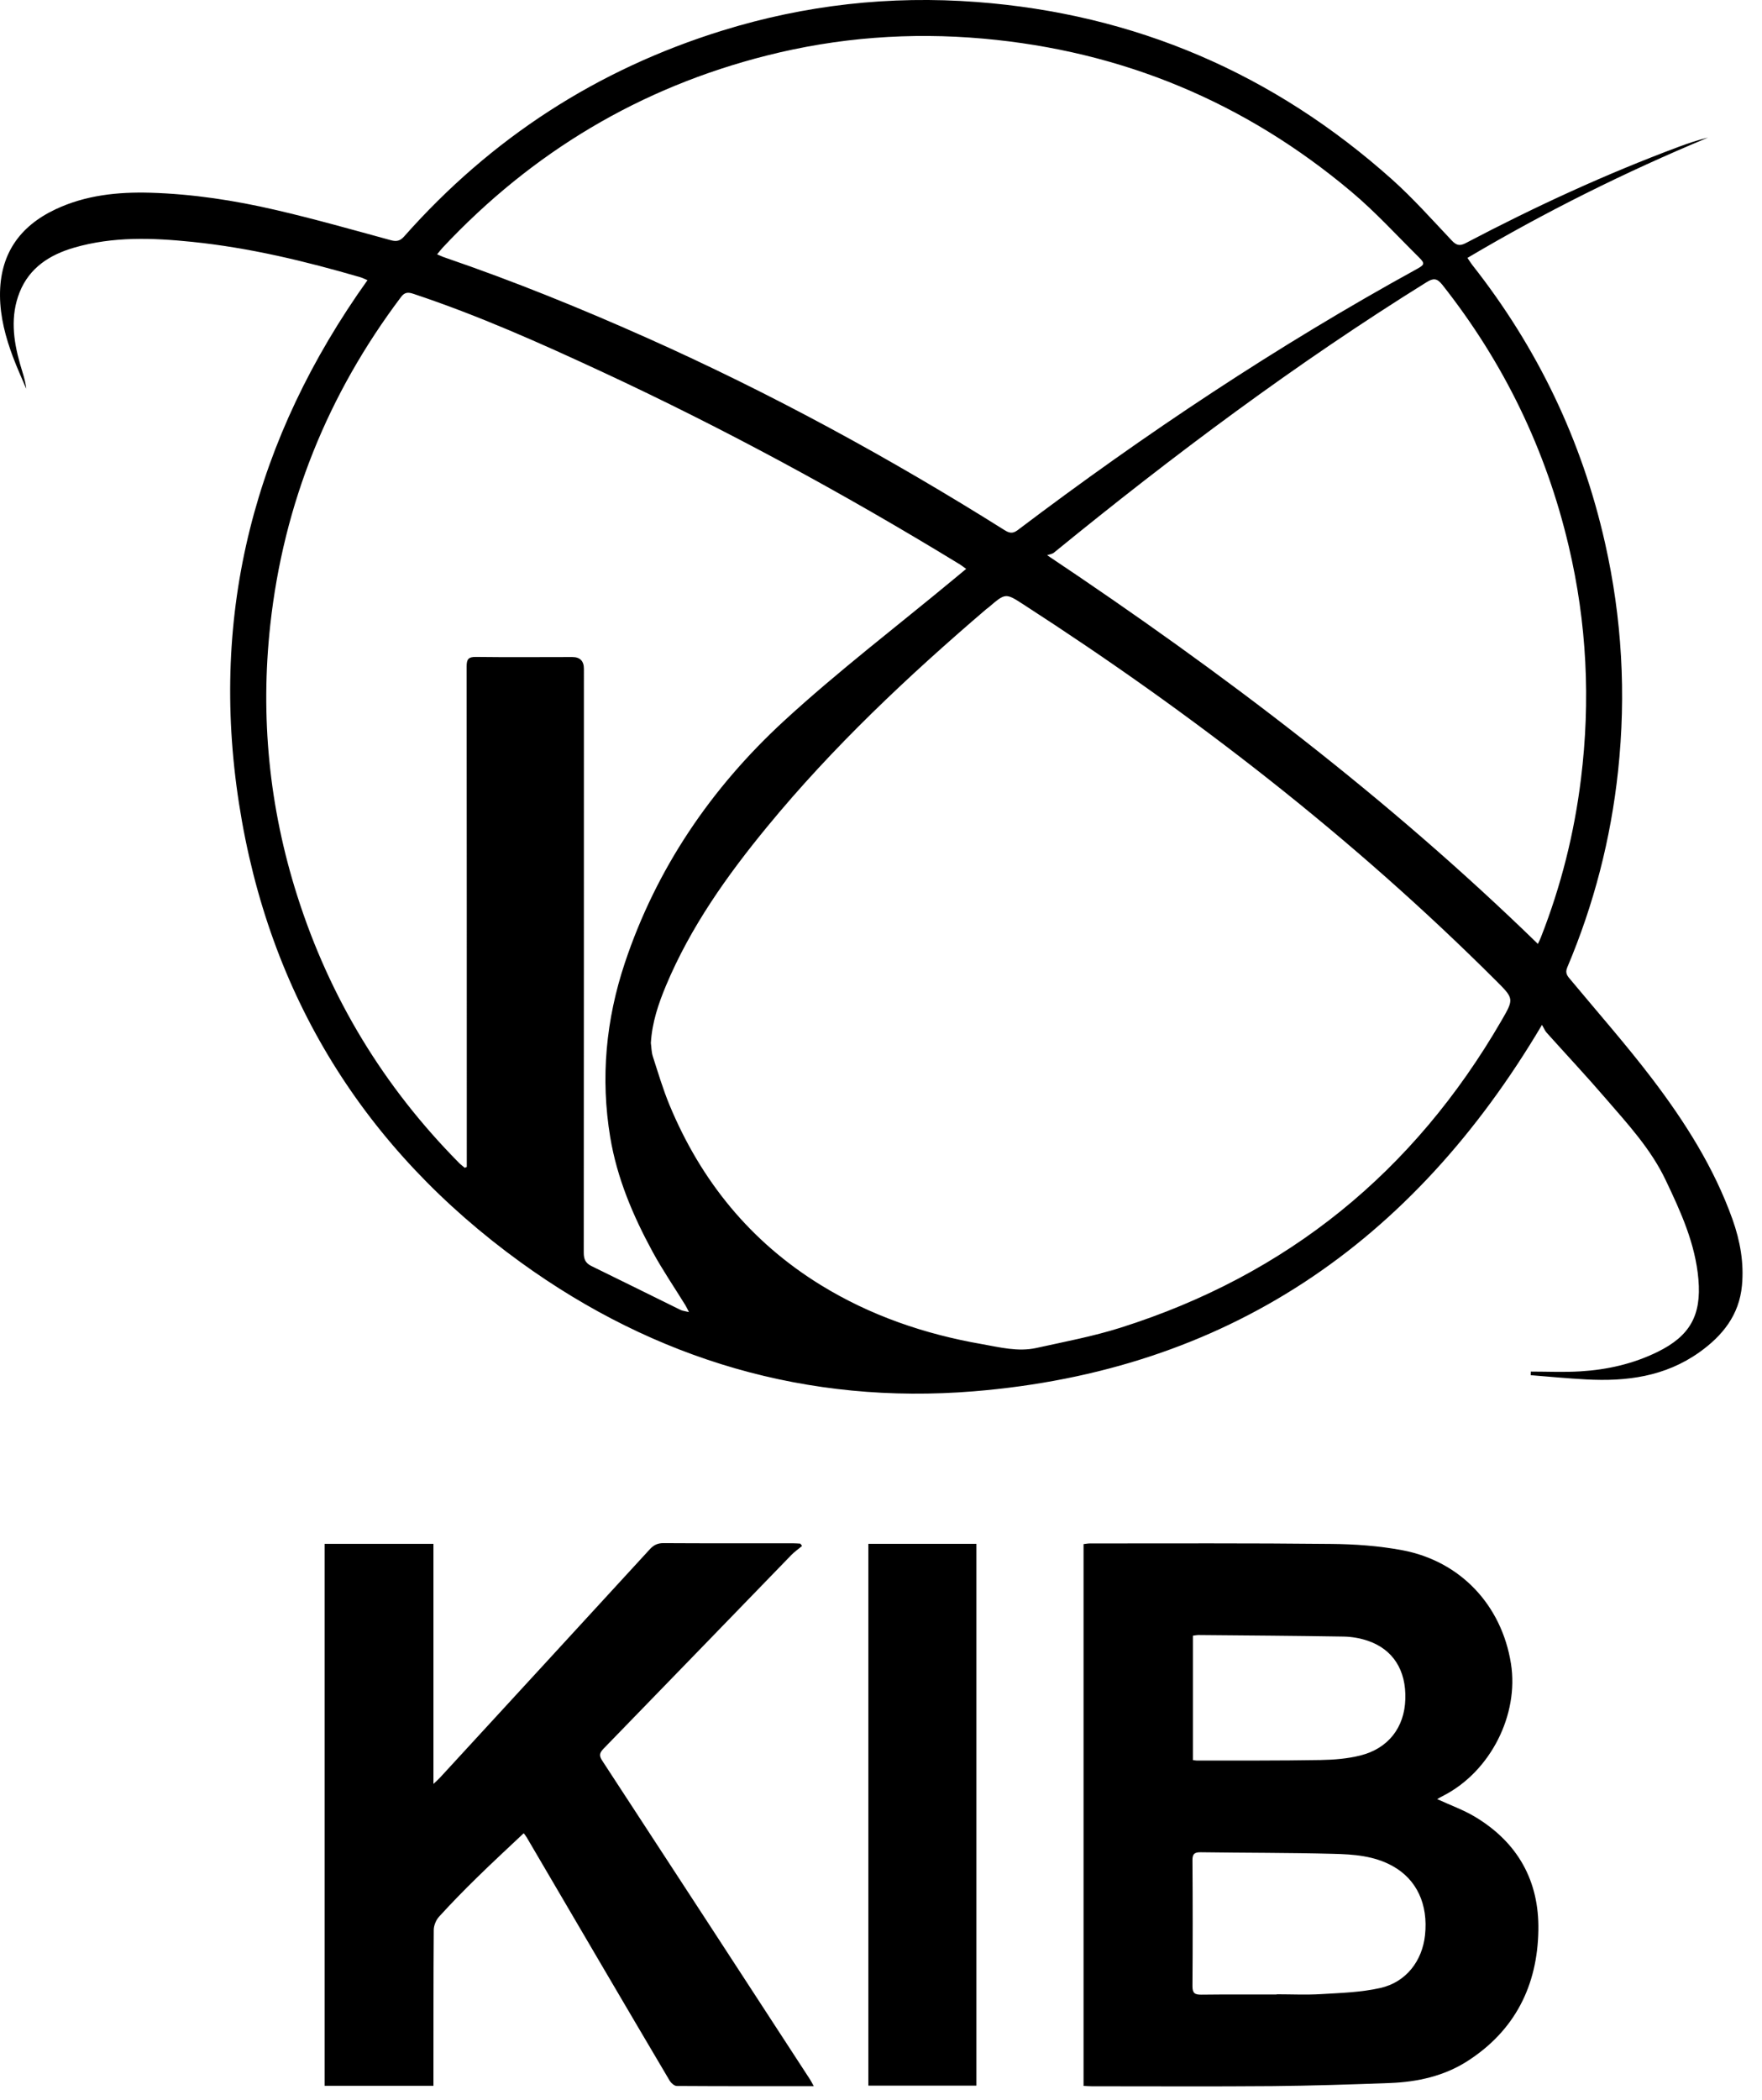 <svg width="47" height="56" viewBox="0 0 47 56" fill="none" xmlns="http://www.w3.org/2000/svg">
<g clip-path="url(#clip0_972_62)">
<path d="M9.806 7.474C9.729 7.442 9.674 7.412 9.616 7.395C8.142 6.965 6.652 6.606 5.122 6.45C4.067 6.342 3.013 6.304 1.979 6.604C1.328 6.793 0.787 7.136 0.524 7.793C0.272 8.425 0.353 9.068 0.534 9.704C0.596 9.921 0.675 10.134 0.7 10.368C0.581 10.087 0.455 9.81 0.347 9.523C0.149 8.996 0.004 8.453 4.58172e-05 7.882C-0.006 6.791 0.513 6.038 1.481 5.582C2.281 5.205 3.135 5.116 4.007 5.14C5.139 5.173 6.254 5.344 7.352 5.599C8.386 5.838 9.408 6.129 10.432 6.408C10.587 6.45 10.68 6.42 10.783 6.303C13.1 3.686 15.926 1.852 19.263 0.817C21.476 0.13 23.742 -0.121 26.049 0.053C30.278 0.371 33.976 1.964 37.134 4.788C37.696 5.291 38.2 5.859 38.719 6.408C38.843 6.54 38.93 6.57 39.096 6.484C40.941 5.514 42.831 4.641 44.788 3.912C45.04 3.818 45.295 3.733 45.561 3.669C43.354 4.588 41.22 5.648 39.143 6.878C39.194 6.953 39.23 7.012 39.271 7.065C41.009 9.27 42.194 11.738 42.812 14.477C43.265 16.484 43.38 18.512 43.161 20.561C42.967 22.375 42.516 24.122 41.805 25.801C41.737 25.962 41.818 26.037 41.901 26.137C42.626 27.009 43.378 27.861 44.065 28.763C44.944 29.918 45.721 31.14 46.214 32.521C46.417 33.093 46.523 33.681 46.465 34.287C46.391 35.07 45.951 35.621 45.329 36.064C44.416 36.713 43.388 36.847 42.31 36.788C41.816 36.762 41.324 36.715 40.83 36.675C40.83 36.643 40.831 36.611 40.833 36.579C41.273 36.579 41.716 36.6 42.154 36.573C42.871 36.53 43.565 36.373 44.216 36.053C45.076 35.63 45.387 35.081 45.304 34.121C45.223 33.17 44.835 32.321 44.431 31.474C44.035 30.64 43.418 29.976 42.827 29.291C42.316 28.697 41.779 28.124 41.254 27.539C41.207 27.486 41.181 27.416 41.131 27.333C37.675 33.172 32.708 36.556 25.975 37.105C21.544 37.466 17.48 36.264 13.89 33.666C9.716 30.644 7.169 26.543 6.376 21.434C5.584 16.333 6.795 11.681 9.804 7.47L9.806 7.474ZM17.361 27.816C17.377 27.922 17.375 28.054 17.414 28.175C17.554 28.608 17.684 29.048 17.858 29.469C18.697 31.491 20.016 33.115 21.891 34.27C23.215 35.085 24.659 35.579 26.183 35.845C26.666 35.93 27.152 36.058 27.645 35.949C28.396 35.783 29.156 35.641 29.888 35.409C34.338 34.002 37.715 31.252 40.052 27.216C40.388 26.637 40.383 26.631 39.907 26.156C36.083 22.338 31.837 19.052 27.305 16.124C26.822 15.81 26.82 15.814 26.375 16.194C26.353 16.212 26.33 16.227 26.307 16.246C24.217 18.035 22.217 19.916 20.467 22.045C19.393 23.351 18.42 24.721 17.763 26.29C17.563 26.771 17.394 27.264 17.361 27.816ZM25.771 15.171C25.683 15.109 25.634 15.069 25.579 15.037C22.495 13.154 19.323 11.432 16.047 9.91C14.403 9.146 12.749 8.408 11.027 7.836C10.887 7.789 10.793 7.791 10.697 7.921C8.742 10.517 7.567 13.428 7.21 16.659C6.94 19.118 7.178 21.53 7.929 23.89C8.795 26.613 10.236 28.986 12.247 31.016C12.293 31.063 12.347 31.101 12.396 31.144C12.415 31.136 12.434 31.129 12.451 31.121C12.451 31.04 12.451 30.959 12.451 30.878C12.451 26.509 12.451 22.142 12.447 17.773C12.447 17.576 12.498 17.518 12.696 17.52C13.553 17.531 14.409 17.523 15.266 17.523C15.472 17.523 15.575 17.628 15.575 17.837C15.575 23.026 15.575 28.216 15.571 33.406C15.571 33.578 15.615 33.685 15.773 33.763C16.567 34.149 17.358 34.545 18.152 34.934C18.205 34.96 18.267 34.964 18.378 34.992C18.329 34.898 18.307 34.849 18.28 34.806C17.988 34.332 17.673 33.872 17.407 33.383C16.884 32.421 16.458 31.418 16.277 30.327C16.015 28.746 16.162 27.195 16.667 25.681C17.509 23.16 18.967 21.021 20.902 19.236C22.349 17.904 23.921 16.707 25.436 15.45C25.538 15.365 25.641 15.28 25.773 15.171H25.771ZM11.661 6.784C11.751 6.821 11.813 6.852 11.877 6.872C13.707 7.499 15.496 8.225 17.262 9.013C20.563 10.487 23.73 12.211 26.79 14.135C26.917 14.214 27.007 14.243 27.147 14.137C30.537 11.573 34.066 9.223 37.794 7.174C38 7.061 38.015 7.027 37.851 6.865C37.258 6.278 36.693 5.657 36.057 5.122C33.214 2.726 29.933 1.36 26.226 1.03C24.276 0.856 22.349 1.001 20.453 1.481C17.073 2.335 14.198 4.056 11.813 6.599C11.766 6.648 11.726 6.704 11.662 6.78L11.661 6.784ZM41.022 25.173C41.06 25.092 41.086 25.043 41.105 24.99C41.639 23.63 41.992 22.225 42.171 20.772C42.429 18.682 42.328 16.612 41.844 14.565C41.239 11.992 40.111 9.666 38.47 7.591C38.328 7.414 38.23 7.416 38.051 7.527C34.568 9.694 31.29 12.145 28.115 14.737C28.067 14.777 27.992 14.784 27.932 14.807C32.625 17.944 37.021 21.279 41.022 25.173Z" fill="black"/>
<path d="M38.337 47.981C38.683 48.142 39.035 48.266 39.349 48.455C40.482 49.136 41.058 50.158 41.035 51.477C41.011 52.956 40.409 54.156 39.141 54.969C38.52 55.367 37.815 55.523 37.085 55.552C36.038 55.591 34.989 55.625 33.94 55.635C32.334 55.648 30.729 55.639 29.124 55.639C29.054 55.639 28.984 55.633 28.903 55.629V41.18C28.961 41.173 29.016 41.162 29.071 41.162C31.212 41.162 33.351 41.152 35.492 41.175C36.132 41.18 36.779 41.226 37.405 41.343C38.958 41.635 40.054 42.809 40.303 44.363C40.522 45.731 39.758 47.236 38.517 47.881C38.454 47.913 38.394 47.947 38.334 47.981H38.337ZM34.053 53.192V53.186C34.446 53.186 34.84 53.205 35.23 53.182C35.762 53.15 36.304 53.135 36.819 53.018C37.504 52.865 37.937 52.298 38.011 51.611C38.1 50.785 37.788 50.124 37.154 49.77C36.655 49.49 36.104 49.453 35.559 49.44C34.381 49.409 33.206 49.415 32.029 49.398C31.865 49.396 31.806 49.44 31.808 49.613C31.816 50.734 31.816 51.854 31.808 52.973C31.808 53.16 31.874 53.197 32.044 53.196C32.714 53.188 33.385 53.192 34.055 53.192H34.053ZM31.821 46.94C31.874 46.946 31.902 46.953 31.931 46.953C33.031 46.951 34.129 46.957 35.227 46.938C35.581 46.932 35.943 46.904 36.287 46.817C37.034 46.63 37.464 46.066 37.486 45.316C37.511 44.542 37.156 43.982 36.474 43.754C36.273 43.688 36.055 43.65 35.845 43.646C34.555 43.625 33.263 43.616 31.97 43.605C31.923 43.605 31.876 43.616 31.82 43.622V46.94H31.821Z" fill="black"/>
<path d="M21.706 55.637C20.463 55.637 19.257 55.639 18.052 55.631C17.99 55.631 17.905 55.557 17.867 55.497C17.252 54.461 16.643 53.42 16.031 52.38C15.371 51.254 14.711 50.128 14.051 49.004C14.018 48.949 13.979 48.902 13.969 48.891C13.551 49.285 13.132 49.672 12.726 50.07C12.379 50.409 12.04 50.756 11.713 51.115C11.632 51.203 11.572 51.347 11.57 51.468C11.56 52.767 11.564 54.065 11.562 55.365C11.562 55.448 11.562 55.533 11.562 55.627H8.659V41.173H11.562V47.576C11.653 47.489 11.7 47.449 11.742 47.402C13.605 45.376 15.471 43.348 17.333 41.318C17.437 41.205 17.543 41.152 17.701 41.154C18.85 41.161 19.999 41.158 21.148 41.158C21.215 41.158 21.283 41.163 21.349 41.167C21.364 41.188 21.38 41.209 21.395 41.229C21.299 41.311 21.193 41.382 21.106 41.473C19.436 43.193 17.771 44.918 16.099 46.636C15.99 46.749 15.975 46.821 16.065 46.957C17.916 49.787 19.761 52.622 21.606 55.456C21.636 55.503 21.661 55.552 21.706 55.635V55.637Z" fill="black"/>
<path d="M23.163 41.173H26.045V55.622H23.163V41.173Z" fill="black"/>
</g>
<defs>
<clipPath id="clip0_972_62">
<rect width="46.481" height="55.64" fill="black"/>
</clipPath>
</defs>
</svg>
